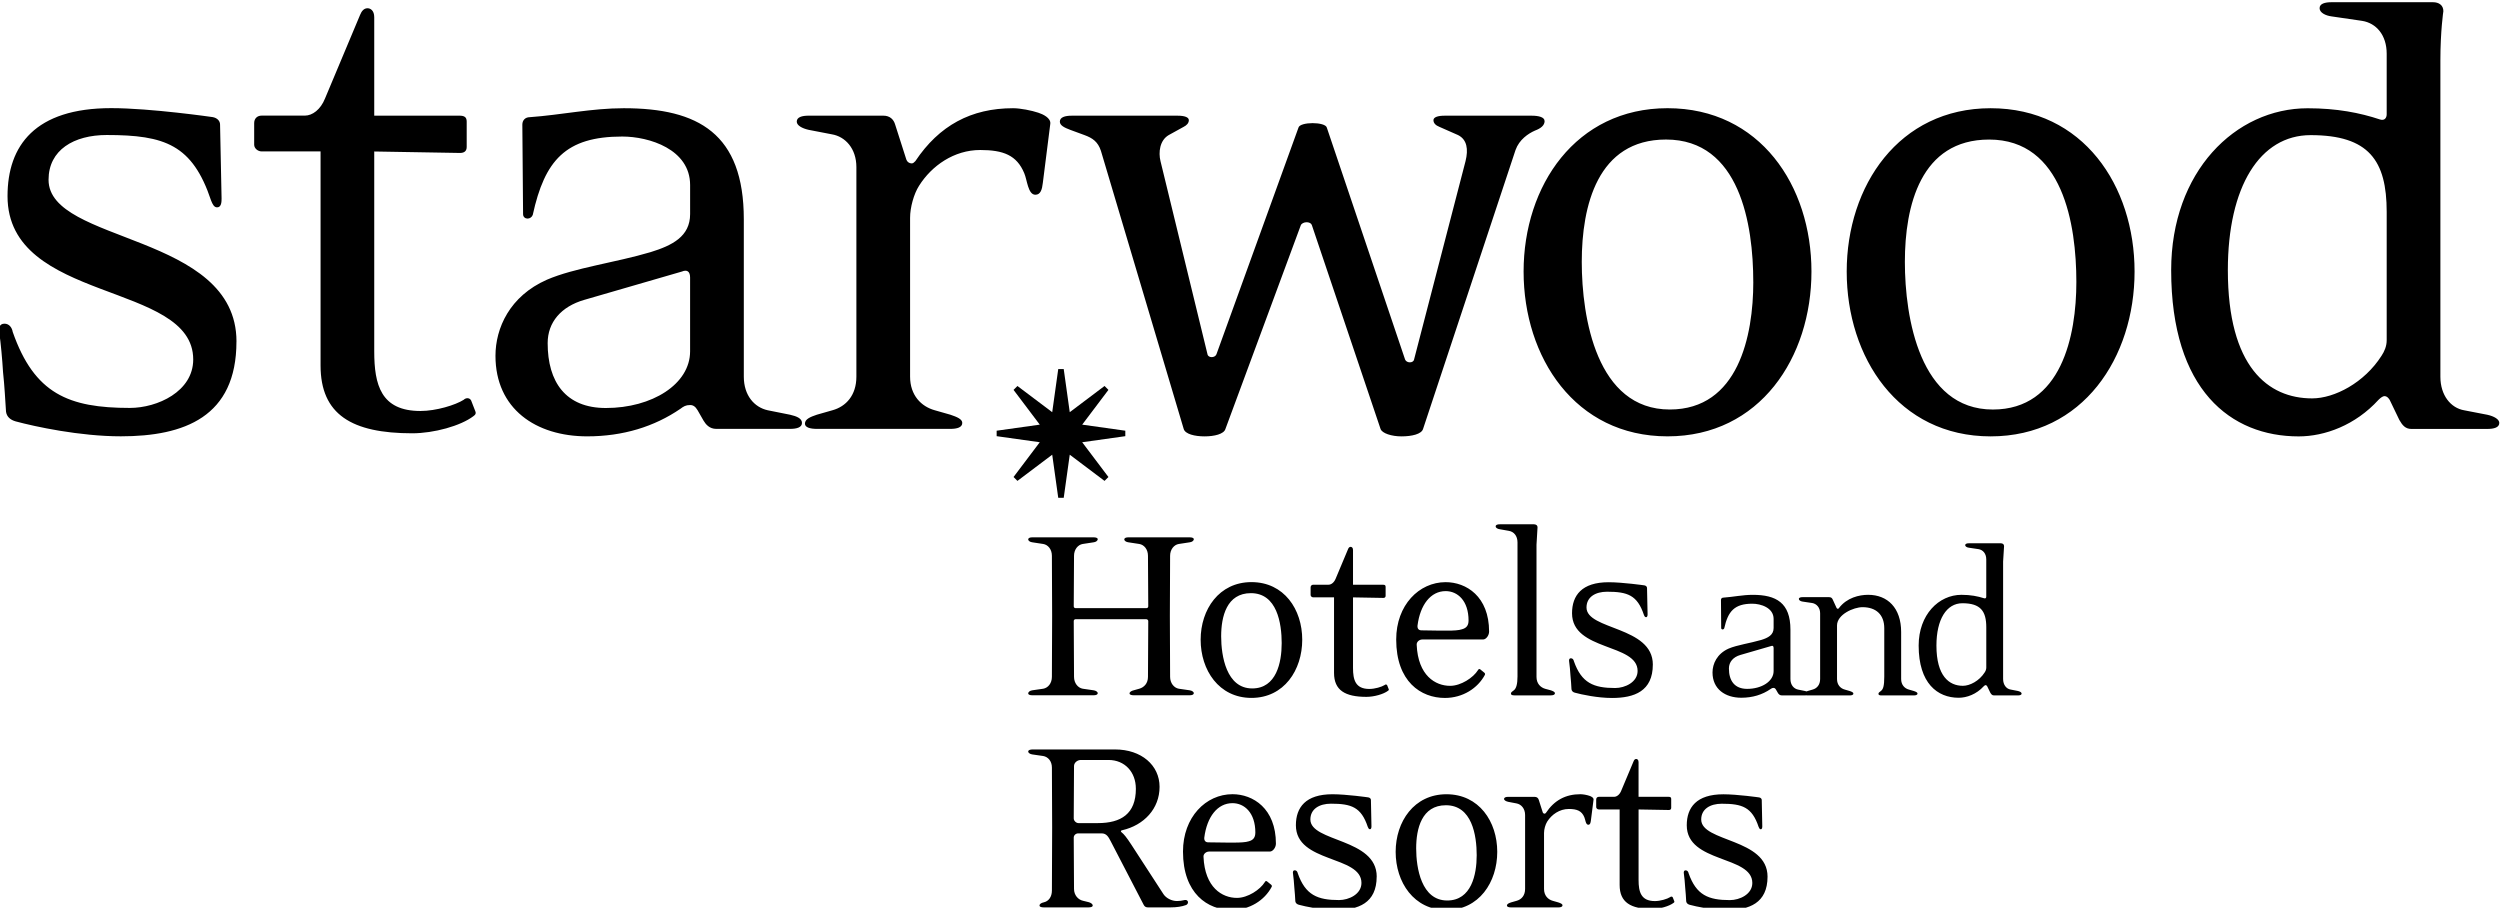 <?xml version="1.0" encoding="UTF-8" standalone="no"?> <svg xmlns:dc="http://purl.org/dc/elements/1.1/" xmlns:cc="http://creativecommons.org/ns#" xmlns:rdf="http://www.w3.org/1999/02/22-rdf-syntax-ns#" xmlns:svg="http://www.w3.org/2000/svg" xmlns="http://www.w3.org/2000/svg" version="1.1" width="300" height="108.928" id="svg11640"><defs id="defs11642"></defs><g transform="translate(-37.356,-514.16)" id="layer1"><g transform="matrix(2.667,0,0,2.667,964.447,-1527.206)" id="g11619"><path d="m -268.086,804.861 c 0,-1.729 -2.985,-1.55 -2.985,-2.571 0,-0.472 0.403,-0.71 0.924,-0.71 0.924,0 1.363,0.154 1.659,1.042 0.024,0.059 0.048,0.107 0.095,0.107 0.07,0 0.07,-0.095 0.07,-0.141 l -0.024,-1.175 c 0,-0.059 -0.046,-0.105 -0.117,-0.117 0,0 -0.983,-0.141 -1.611,-0.141 -1.208,0 -1.646,0.591 -1.646,1.396 0,1.708 2.95,1.35 2.95,2.594 0,0.51 -0.569,0.771 -1.008,0.771 -0.971,0 -1.515,-0.225 -1.859,-1.209 -0.013,-0.071 -0.06,-0.13 -0.13,-0.13 -0.084,0 -0.096,0.071 -0.084,0.142 0.024,0.166 0.048,0.425 0.06,0.627 0.024,0.212 0.035,0.449 0.046,0.627 0.013,0.083 0.071,0.129 0.155,0.154 0.307,0.083 1.018,0.236 1.67,0.236 1.006,0 1.835,-0.307 1.835,-1.504 m -4.204,1.089 -0.06,-0.154 c -0.024,-0.046 -0.083,-0.046 -0.117,-0.013 -0.13,0.084 -0.439,0.179 -0.688,0.179 -0.627,0 -0.734,-0.415 -0.734,-0.948 l 0,-3.174 1.361,0.024 c 0.06,0 0.107,-0.024 0.107,-0.095 l 0,-0.403 c 0,-0.071 -0.036,-0.095 -0.119,-0.095 l -1.35,0 0,-1.562 c 0,-0.107 -0.06,-0.141 -0.107,-0.141 -0.059,0 -0.094,0.046 -0.117,0.105 l -0.557,1.327 c -0.07,0.176 -0.201,0.271 -0.32,0.271 l -0.686,0 c -0.071,0 -0.119,0.049 -0.119,0.12 l 0,0.341 c 0,0.061 0.06,0.107 0.119,0.107 l 0.936,0 0,3.399 c 0,0.781 0.497,1.079 1.456,1.079 0.344,0 0.769,-0.12 0.971,-0.274 0.035,-0.024 0.048,-0.046 0.024,-0.095 m -3.624,-4.546 c 0.011,-0.095 -0.119,-0.156 -0.19,-0.177 -0.106,-0.037 -0.284,-0.071 -0.403,-0.071 -0.664,0 -1.173,0.271 -1.551,0.84 -0.024,0.025 -0.035,0.036 -0.06,0.036 -0.035,0 -0.071,-0.024 -0.083,-0.061 l -0.177,-0.556 c -0.024,-0.083 -0.083,-0.141 -0.189,-0.141 l -1.185,0 c -0.106,0 -0.189,0.024 -0.189,0.095 0,0.059 0.083,0.107 0.189,0.13 l 0.367,0.07 c 0.212,0.037 0.39,0.228 0.39,0.522 l 0,3.328 c 0,0.296 -0.165,0.474 -0.379,0.532 l -0.249,0.071 c -0.106,0.036 -0.189,0.07 -0.189,0.144 0,0.059 0.083,0.083 0.189,0.083 l 2.12,0 c 0.106,0 0.19,-0.024 0.19,-0.095 0,-0.061 -0.084,-0.095 -0.19,-0.131 l -0.249,-0.071 c -0.212,-0.059 -0.391,-0.236 -0.391,-0.532 l 0,-2.521 c 0,-0.166 0.06,-0.379 0.142,-0.51 0.201,-0.32 0.557,-0.569 0.971,-0.569 0.367,0 0.58,0.083 0.699,0.367 0.048,0.105 0.06,0.343 0.177,0.343 0.084,0 0.106,-0.084 0.119,-0.189 l 0.119,-0.935 z m -5.259,2.51 c 0,0.853 -0.236,2.024 -1.326,2.024 -1.16,0 -1.397,-1.455 -1.397,-2.344 0,-0.889 0.249,-1.942 1.339,-1.942 1.173,0 1.385,1.35 1.385,2.263 m 0.924,-0.166 c 0,-1.361 -0.818,-2.592 -2.286,-2.592 -1.456,0 -2.285,1.231 -2.285,2.592 0,1.363 0.818,2.618 2.285,2.618 1.469,0 2.286,-1.255 2.286,-2.618 m -5.423,1.114 c 0,-1.729 -2.985,-1.55 -2.985,-2.571 0,-0.472 0.404,-0.71 0.925,-0.71 0.922,0 1.361,0.154 1.657,1.042 0.024,0.059 0.048,0.107 0.095,0.107 0.071,0 0.071,-0.095 0.071,-0.141 l -0.024,-1.175 c 0,-0.059 -0.048,-0.105 -0.119,-0.117 0,0 -0.984,-0.141 -1.611,-0.141 -1.208,0 -1.646,0.591 -1.646,1.396 0,1.708 2.95,1.35 2.95,2.594 0,0.51 -0.569,0.771 -1.008,0.771 -0.971,0 -1.515,-0.225 -1.859,-1.209 -0.013,-0.071 -0.06,-0.13 -0.13,-0.13 -0.084,0 -0.095,0.071 -0.084,0.142 0.024,0.166 0.048,0.425 0.06,0.627 0.024,0.212 0.035,0.449 0.046,0.627 0.013,0.083 0.071,0.129 0.155,0.154 0.307,0.083 1.018,0.236 1.669,0.236 1.008,0 1.836,-0.307 1.836,-1.504 m -5.46,-1.978 c 0,0.19 -0.07,0.333 -0.295,0.391 -0.131,0.046 -0.404,0.058 -0.627,0.058 l -0.356,0 c -0.26,0 -0.84,-0.011 -0.84,-0.011 -0.131,0 -0.19,-0.084 -0.179,-0.212 0.119,-0.935 0.593,-1.551 1.268,-1.551 0.532,0 1.03,0.425 1.03,1.326 m 0.925,0.497 c 0,-1.586 -1.031,-2.226 -1.955,-2.226 -1.196,0 -2.226,1.03 -2.226,2.581 0,1.894 1.114,2.629 2.191,2.629 0.805,0 1.48,-0.436 1.8,-1.042 0.013,-0.034 0.013,-0.059 -0.024,-0.095 l -0.19,-0.154 c -0.035,-0.022 -0.071,-0.013 -0.094,0.036 -0.214,0.345 -0.771,0.711 -1.256,0.711 -0.662,0 -1.444,-0.463 -1.504,-1.849 -0.013,-0.129 0.119,-0.236 0.249,-0.236 l 2.735,0 c 0.142,0 0.274,-0.189 0.274,-0.355 m -6.301,-2.475 c 0,1.135 -0.664,1.55 -1.718,1.55 l -0.864,0 c -0.107,0 -0.214,-0.105 -0.214,-0.212 l 0.013,-2.356 c 0,-0.154 0.154,-0.273 0.307,-0.273 l 1.244,0 c 0.734,0 1.231,0.544 1.231,1.291 m 2.345,5.115 c 0,-0.084 -0.071,-0.117 -0.142,-0.105 -0.165,0.034 -0.212,0.046 -0.355,0.046 -0.236,0 -0.486,-0.13 -0.604,-0.307 l -1.445,-2.226 c -0.225,-0.345 -0.344,-0.486 -0.439,-0.557 -0.048,-0.036 -0.048,-0.083 0.024,-0.095 0.984,-0.225 1.683,-0.971 1.683,-1.952 0,-0.973 -0.818,-1.683 -2.001,-1.683 l -3.708,0 c -0.106,0 -0.201,0.024 -0.201,0.095 0,0.059 0.083,0.117 0.19,0.13 l 0.485,0.07 c 0.214,0.037 0.391,0.225 0.391,0.522 l 0.011,2.689 -0.011,2.841 c 0,0.295 -0.154,0.486 -0.367,0.532 -0.106,0.024 -0.19,0.07 -0.19,0.144 0,0.059 0.084,0.083 0.19,0.083 l 2.014,0 c 0.106,0 0.189,-0.024 0.189,-0.083 0,-0.074 -0.095,-0.131 -0.189,-0.154 l -0.249,-0.061 c -0.214,-0.046 -0.403,-0.249 -0.403,-0.532 l -0.013,-2.309 c 0,-0.107 0.095,-0.191 0.201,-0.191 l 1.054,0 c 0.225,0 0.309,0.166 0.404,0.345 l 1.48,2.854 c 0.035,0.071 0.083,0.131 0.189,0.131 l 1.031,0 c 0.271,0 0.509,-0.036 0.699,-0.107 0.048,-0.024 0.083,-0.07 0.083,-0.119" id="path8783" style="fill:#000000;fill-opacity:1;fill-rule:nonzero;stroke:none"></path><path d="m -258.244,795.454 c 0,0.083 -0.031,0.156 -0.074,0.22 -0.242,0.38 -0.664,0.6 -0.979,0.6 -0.621,0 -1.19,-0.441 -1.19,-1.811 0,-1.179 0.453,-1.904 1.169,-1.904 0.821,0 1.074,0.359 1.074,1.084 l 0,1.811 z m 1.589,1.167 c 0,-0.051 -0.074,-0.094 -0.168,-0.115 l -0.328,-0.064 c -0.189,-0.031 -0.336,-0.21 -0.336,-0.474 l 0,-5.285 0.043,-0.694 c 0,-0.085 -0.064,-0.128 -0.147,-0.128 l -1.433,0 c -0.094,0 -0.168,0.022 -0.168,0.086 0,0.062 0.084,0.105 0.168,0.114 l 0.432,0.064 c 0.2,0.033 0.347,0.2 0.347,0.464 l 0,1.673 c 0,0.054 -0.031,0.095 -0.095,0.074 -0.284,-0.092 -0.611,-0.156 -1.021,-0.156 -1.021,0 -1.926,0.894 -1.926,2.283 0,1.696 0.843,2.349 1.8,2.349 0.369,0 0.8,-0.159 1.126,-0.515 0.033,-0.033 0.064,-0.054 0.085,-0.054 0.031,0 0.052,0.021 0.074,0.054 l 0.136,0.282 c 0.043,0.074 0.084,0.128 0.169,0.128 l 1.074,0 c 0.094,0 0.168,-0.022 0.168,-0.085 m -4.684,0 c 0,-0.051 -0.074,-0.084 -0.169,-0.115 l -0.221,-0.064 c -0.189,-0.051 -0.346,-0.21 -0.346,-0.474 l 0,-2.116 c 0,-1.084 -0.611,-1.673 -1.485,-1.673 -0.4,0 -0.959,0.126 -1.316,0.6 -0.031,0.051 -0.084,0.03 -0.105,-0.011 l -0.169,-0.369 c -0.031,-0.074 -0.074,-0.115 -0.169,-0.115 l -1.189,0 c -0.095,0 -0.169,0.021 -0.169,0.083 0,0.054 0.074,0.105 0.169,0.117 l 0.431,0.064 c 0.19,0.031 0.357,0.2 0.357,0.461 l 0,2.959 c 0,0.264 -0.147,0.422 -0.336,0.474 l -0.221,0.064 c -0.094,0.031 -0.169,0.064 -0.169,0.126 0,0.051 0.075,0.074 0.169,0.074 l 1.884,0 c 0.095,0 0.169,-0.022 0.169,-0.085 0,-0.051 -0.074,-0.084 -0.169,-0.115 l -0.22,-0.064 c -0.19,-0.051 -0.347,-0.21 -0.347,-0.474 l 0,-2.41 c 0,-0.495 0.748,-0.823 1.147,-0.823 0.61,0 0.979,0.338 0.979,0.948 l 0,2.18 c 0,0.42 -0.052,0.547 -0.126,0.62 -0.064,0.064 -0.136,0.086 -0.136,0.149 0,0.051 0.041,0.074 0.136,0.074 l 1.452,0 c 0.095,0 0.169,-0.022 0.169,-0.085 m -6.474,-1.011 c 0,0.464 -0.537,0.801 -1.19,0.801 -0.569,0 -0.821,-0.369 -0.821,-0.916 0,-0.295 0.19,-0.515 0.516,-0.61 l 1.379,-0.4 c 0.074,-0.033 0.116,0 0.116,0.085 l 0,1.04 z m 1.579,1.011 c 0,-0.061 -0.074,-0.094 -0.169,-0.115 l -0.315,-0.064 c -0.19,-0.041 -0.338,-0.21 -0.338,-0.474 l 0,-2.221 c 0,-1.211 -0.642,-1.567 -1.695,-1.567 -0.453,0 -0.884,0.095 -1.326,0.126 -0.064,0 -0.105,0.043 -0.105,0.105 l 0.01,1.262 c 0,0.041 0.031,0.064 0.064,0.064 0.031,0 0.062,-0.022 0.074,-0.054 0.168,-0.766 0.463,-1.104 1.262,-1.104 0.379,0 0.959,0.179 0.959,0.684 l 0,0.41 c 0,0.315 -0.253,0.443 -0.559,0.537 -0.495,0.146 -1.074,0.223 -1.464,0.388 -0.525,0.233 -0.726,0.686 -0.726,1.075 0,0.746 0.57,1.137 1.296,1.137 0.504,0 0.946,-0.136 1.315,-0.391 0.043,-0.029 0.074,-0.051 0.138,-0.051 0.041,0 0.072,0.022 0.105,0.074 l 0.084,0.146 c 0.031,0.054 0.084,0.117 0.179,0.117 l 1.042,0 c 0.095,0 0.169,-0.022 0.169,-0.085 m -7.013,-1.301 c 0,-1.729 -2.985,-1.551 -2.985,-2.569 0,-0.474 0.404,-0.71 0.925,-0.71 0.922,0 1.361,0.154 1.657,1.041 0.024,0.059 0.048,0.105 0.095,0.105 0.071,0 0.071,-0.095 0.071,-0.141 l -0.025,-1.171 c 0,-0.061 -0.046,-0.107 -0.117,-0.12 0,0 -0.983,-0.141 -1.611,-0.141 -1.208,0 -1.646,0.593 -1.646,1.396 0,1.706 2.95,1.35 2.95,2.595 0,0.507 -0.569,0.769 -1.008,0.769 -0.971,0 -1.515,-0.224 -1.859,-1.208 -0.013,-0.071 -0.06,-0.13 -0.13,-0.13 -0.084,0 -0.095,0.071 -0.084,0.141 0.024,0.166 0.048,0.427 0.06,0.627 0.024,0.215 0.035,0.453 0.046,0.627 0.013,0.084 0.071,0.133 0.155,0.154 0.307,0.084 1.018,0.237 1.67,0.237 1.006,0 1.835,-0.307 1.835,-1.504 m -4.405,1.291 c 0,-0.059 -0.084,-0.095 -0.179,-0.13 l -0.26,-0.07 c -0.212,-0.061 -0.39,-0.237 -0.39,-0.535 l 0,-5.945 0.046,-0.781 c 0,-0.095 -0.071,-0.141 -0.165,-0.141 l -1.528,0 c -0.107,0 -0.19,0.022 -0.19,0.095 0,0.071 0.095,0.117 0.19,0.129 l 0.401,0.071 c 0.226,0.036 0.391,0.225 0.391,0.52 l 0,6.03 c 0,0.354 -0.059,0.52 -0.141,0.604 -0.072,0.07 -0.154,0.095 -0.154,0.166 0,0.058 0.046,0.083 0.154,0.083 l 1.634,0 c 0.106,0 0.19,-0.025 0.19,-0.095 m -3.886,-3.269 c 0,0.19 -0.071,0.331 -0.296,0.39 -0.13,0.049 -0.403,0.061 -0.627,0.061 l -0.355,0 c -0.261,0 -0.841,-0.013 -0.841,-0.013 -0.13,0 -0.189,-0.083 -0.177,-0.215 0.119,-0.935 0.593,-1.55 1.266,-1.55 0.534,0 1.031,0.427 1.031,1.326 m 0.924,0.497 c 0,-1.587 -1.03,-2.226 -1.955,-2.226 -1.195,0 -2.225,1.03 -2.225,2.58 0,1.897 1.113,2.63 2.19,2.63 0.806,0 1.481,-0.438 1.801,-1.04 0.011,-0.037 0.011,-0.061 -0.024,-0.095 l -0.19,-0.155 c -0.036,-0.024 -0.071,-0.011 -0.095,0.035 -0.212,0.344 -0.77,0.71 -1.255,0.71 -0.664,0 -1.445,-0.461 -1.505,-1.845 -0.011,-0.133 0.119,-0.24 0.25,-0.24 l 2.735,0 c 0.142,0 0.273,-0.188 0.273,-0.354 m -4.524,2.571 -0.06,-0.154 c -0.024,-0.05 -0.083,-0.05 -0.117,-0.013 -0.131,0.083 -0.439,0.175 -0.688,0.175 -0.627,0 -0.734,-0.412 -0.734,-0.946 l 0,-3.174 1.361,0.024 c 0.06,0 0.106,-0.024 0.106,-0.095 l 0,-0.403 c 0,-0.071 -0.035,-0.095 -0.117,-0.095 l -1.35,0 0,-1.564 c 0,-0.105 -0.06,-0.141 -0.106,-0.141 -0.06,0 -0.096,0.046 -0.119,0.107 l -0.556,1.326 c -0.072,0.177 -0.203,0.271 -0.32,0.271 l -0.688,0 c -0.071,0 -0.119,0.049 -0.119,0.119 l 0,0.345 c 0,0.058 0.059,0.105 0.119,0.105 l 0.935,0 0,3.4 c 0,0.781 0.497,1.077 1.458,1.077 0.344,0 0.77,-0.12 0.971,-0.274 0.035,-0.022 0.048,-0.046 0.024,-0.092 m -4.809,-2.039 c 0,0.854 -0.236,2.026 -1.326,2.026 -1.161,0 -1.397,-1.458 -1.397,-2.346 0,-0.889 0.249,-1.941 1.339,-1.941 1.173,0 1.385,1.35 1.385,2.261 m 0.924,-0.166 c 0,-1.363 -0.816,-2.592 -2.285,-2.592 -1.458,0 -2.286,1.23 -2.286,2.592 0,1.363 0.818,2.618 2.286,2.618 1.469,0 2.285,-1.255 2.285,-2.618 m -4.879,2.405 c 0,-0.059 -0.083,-0.117 -0.19,-0.13 l -0.485,-0.07 c -0.214,-0.037 -0.391,-0.25 -0.391,-0.535 l -0.011,-2.735 0.011,-2.712 c 0,-0.285 0.177,-0.497 0.391,-0.531 l 0.485,-0.074 c 0.107,-0.01 0.19,-0.071 0.19,-0.141 0,-0.059 -0.083,-0.084 -0.19,-0.084 l -2.748,0 c -0.106,0 -0.189,0.025 -0.189,0.096 0,0.058 0.083,0.119 0.189,0.129 l 0.486,0.074 c 0.212,0.034 0.39,0.236 0.39,0.531 l 0.013,2.274 c 0,0.049 -0.035,0.083 -0.084,0.083 l -3.185,0 c -0.048,0 -0.084,-0.034 -0.084,-0.083 l 0.013,-2.274 c 0,-0.285 0.177,-0.497 0.391,-0.531 l 0.485,-0.074 c 0.106,-0.01 0.19,-0.071 0.19,-0.141 0,-0.059 -0.084,-0.084 -0.19,-0.084 l -2.748,0 c -0.106,0 -0.189,0.025 -0.189,0.096 0,0.058 0.083,0.119 0.189,0.129 l 0.486,0.074 c 0.212,0.034 0.39,0.236 0.39,0.531 l 0.011,2.712 -0.011,2.735 c 0,0.297 -0.177,0.497 -0.39,0.535 l -0.486,0.07 c -0.106,0.013 -0.189,0.071 -0.189,0.142 0,0.058 0.083,0.083 0.189,0.083 l 2.748,0 c 0.106,0 0.19,-0.025 0.19,-0.095 0,-0.059 -0.084,-0.117 -0.19,-0.13 l -0.485,-0.07 c -0.214,-0.037 -0.391,-0.25 -0.391,-0.535 l -0.013,-2.51 c 0,-0.046 0.036,-0.083 0.084,-0.083 l 3.174,0 c 0.048,0 0.095,0.036 0.095,0.083 l -0.013,2.51 c 0,0.297 -0.177,0.474 -0.39,0.535 l -0.249,0.07 c -0.095,0.022 -0.19,0.071 -0.19,0.142 0,0.058 0.084,0.083 0.19,0.083 l 2.51,0 c 0.107,0 0.19,-0.025 0.19,-0.095" id="path8787" style="fill:#000000;fill-opacity:1;fill-rule:nonzero;stroke:none"></path><path d="m -240.228,780.724 c 0,0.268 -0.1,0.502 -0.235,0.705 -0.771,1.208 -2.114,1.913 -3.12,1.913 -1.98,0 -3.792,-1.41 -3.792,-5.771 0,-3.759 1.442,-6.074 3.725,-6.074 2.618,0 3.422,1.14 3.422,3.456 l 0,5.771 z m 5.067,3.724 c 0,-0.168 -0.235,-0.301 -0.537,-0.369 l -1.04,-0.201 c -0.604,-0.101 -1.074,-0.671 -1.074,-1.51 l 0,-14.234 c 0,-1.33 0.134,-2.215 0.134,-2.215 0,-0.269 -0.201,-0.403 -0.47,-0.403 l -4.562,0 c -0.302,0 -0.537,0.068 -0.537,0.269 0,0.201 0.269,0.335 0.537,0.369 l 1.375,0.201 c 0.637,0.101 1.107,0.637 1.107,1.478 l 0,2.724 c 0,0.169 -0.1,0.302 -0.302,0.235 -0.905,-0.301 -1.946,-0.504 -3.254,-0.504 -3.255,0 -6.141,2.853 -6.141,7.282 0,5.401 2.685,7.482 5.737,7.482 1.175,0 2.551,-0.504 3.591,-1.645 0.1,-0.1 0.201,-0.168 0.269,-0.168 0.1,0 0.168,0.068 0.234,0.168 l 0.436,0.906 c 0.135,0.235 0.269,0.403 0.537,0.403 l 3.422,0 c 0.302,0 0.537,-0.066 0.537,-0.269 m -19.029,-6.341 c 0,2.416 -0.67,5.737 -3.757,5.737 -3.289,0 -3.959,-4.128 -3.959,-6.644 0,-2.516 0.704,-5.503 3.791,-5.503 3.322,0 3.925,3.825 3.925,6.409 m 2.619,-0.47 c 0,-3.859 -2.316,-7.349 -6.476,-7.349 -4.128,0 -6.476,3.49 -6.476,7.349 0,3.859 2.315,7.416 6.476,7.416 4.16,0 6.476,-3.558 6.476,-7.416 m -17.155,0.47 c 0,2.416 -0.671,5.737 -3.759,5.737 -3.289,0 -3.959,-4.128 -3.959,-6.644 0,-2.516 0.704,-5.503 3.791,-5.503 3.322,0 3.926,3.825 3.926,6.409 m 2.618,-0.47 c 0,-3.859 -2.316,-7.349 -6.476,-7.349 -4.128,0 -6.476,3.49 -6.476,7.349 0,3.859 2.315,7.416 6.476,7.416 4.16,0 6.476,-3.558 6.476,-7.416 m -12.01,-6.777 c 0,-0.169 -0.269,-0.235 -0.571,-0.235 l -3.925,0 c -0.302,0 -0.502,0.066 -0.502,0.201 0,0.134 0.1,0.235 0.268,0.301 l 0.839,0.37 c 0.403,0.201 0.47,0.637 0.336,1.174 l -2.316,8.926 c -0.034,0.168 -0.335,0.168 -0.403,0 l -3.522,-10.436 c -0.034,-0.134 -0.336,-0.201 -0.639,-0.201 -0.301,0 -0.604,0.068 -0.636,0.201 l -3.692,10.201 c -0.066,0.168 -0.367,0.168 -0.401,0 l -2.115,-8.691 c -0.1,-0.403 -0.034,-0.939 0.37,-1.174 l 0.671,-0.37 c 0.134,-0.066 0.234,-0.168 0.234,-0.301 0,-0.135 -0.201,-0.201 -0.502,-0.201 l -4.765,0 c -0.302,0 -0.537,0.066 -0.537,0.268 0,0.169 0.201,0.269 0.47,0.37 l 0.639,0.235 c 0.367,0.134 0.603,0.301 0.738,0.705 l 3.725,12.515 c 0.066,0.235 0.502,0.336 0.939,0.336 0.436,0 0.873,-0.101 0.94,-0.336 l 3.389,-9.16 c 0.068,-0.169 0.436,-0.201 0.502,0 l 3.087,9.16 c 0.068,0.201 0.504,0.336 0.94,0.336 0.47,0 0.906,-0.101 0.974,-0.336 l 4.16,-12.549 c 0.168,-0.47 0.571,-0.739 0.873,-0.873 0.269,-0.101 0.436,-0.235 0.436,-0.436 m -22.242,0.134 c 0.034,-0.268 -0.335,-0.436 -0.537,-0.502 -0.301,-0.101 -0.805,-0.203 -1.14,-0.203 -1.88,0 -3.322,0.772 -4.396,2.382 -0.068,0.068 -0.1,0.101 -0.168,0.101 -0.101,0 -0.201,-0.068 -0.235,-0.169 l -0.504,-1.576 c -0.068,-0.235 -0.235,-0.403 -0.536,-0.403 l -3.356,0 c -0.301,0 -0.536,0.066 -0.536,0.268 0,0.169 0.235,0.302 0.536,0.37 l 1.041,0.201 c 0.604,0.1 1.106,0.637 1.106,1.476 l 0,9.429 c 0,0.839 -0.469,1.343 -1.074,1.51 l -0.704,0.201 c -0.302,0.101 -0.537,0.201 -0.537,0.403 0,0.169 0.235,0.235 0.537,0.235 l 6.006,0 c 0.302,0 0.536,-0.066 0.536,-0.269 0,-0.168 -0.234,-0.268 -0.536,-0.369 l -0.705,-0.201 c -0.604,-0.168 -1.107,-0.671 -1.107,-1.51 l 0,-7.147 c 0,-0.469 0.168,-1.074 0.403,-1.442 0.57,-0.906 1.577,-1.61 2.752,-1.61 1.04,0 1.644,0.234 1.98,1.04 0.134,0.302 0.166,0.973 0.502,0.973 0.235,0 0.302,-0.235 0.336,-0.536 l 0.335,-2.651 z m -16.207,10.234 c 0,1.476 -1.71,2.55 -3.791,2.55 -1.812,0 -2.618,-1.174 -2.618,-2.919 0,-0.94 0.604,-1.644 1.645,-1.946 l 4.395,-1.275 c 0.235,-0.1 0.369,0 0.369,0.269 l 0,3.321 z m 5.034,3.221 c 0,-0.201 -0.235,-0.301 -0.537,-0.369 l -1.006,-0.201 c -0.604,-0.134 -1.074,-0.671 -1.074,-1.51 l 0,-7.08 c 0,-3.859 -2.046,-5 -5.402,-5 -1.442,0 -2.819,0.302 -4.228,0.403 -0.201,0 -0.335,0.135 -0.335,0.336 l 0.033,4.026 c 0,0.134 0.101,0.201 0.201,0.201 0.101,0 0.201,-0.068 0.235,-0.168 0.537,-2.45 1.476,-3.524 4.026,-3.524 1.209,0 3.054,0.571 3.054,2.181 l 0,1.309 c 0,1.008 -0.805,1.41 -1.778,1.711 -1.577,0.47 -3.422,0.705 -4.665,1.241 -1.677,0.739 -2.315,2.181 -2.315,3.424 0,2.382 1.812,3.624 4.128,3.624 1.61,0 3.02,-0.436 4.195,-1.241 0.134,-0.101 0.234,-0.168 0.435,-0.168 0.135,0 0.235,0.066 0.336,0.234 l 0.269,0.47 c 0.1,0.168 0.268,0.369 0.57,0.369 l 3.321,0 c 0.302,0 0.537,-0.066 0.537,-0.269 m -14.716,-0.57 -0.169,-0.436 c -0.066,-0.134 -0.235,-0.134 -0.335,-0.034 -0.37,0.236 -1.241,0.504 -1.946,0.504 -1.779,0 -2.08,-1.175 -2.08,-2.685 l 0,-8.991 3.859,0.066 c 0.168,0 0.301,-0.066 0.301,-0.269 l 0,-1.141 c 0,-0.201 -0.1,-0.268 -0.335,-0.268 l -3.825,0 0,-4.43 c 0,-0.301 -0.169,-0.403 -0.302,-0.403 -0.168,0 -0.269,0.135 -0.336,0.302 l -1.576,3.757 c -0.201,0.504 -0.57,0.772 -0.906,0.772 l -1.946,0 c -0.201,0 -0.336,0.134 -0.336,0.335 l 0,0.974 c 0,0.168 0.169,0.302 0.336,0.302 l 2.651,0 0,9.63 c 0,2.214 1.409,3.053 4.126,3.053 0.974,0 2.181,-0.335 2.752,-0.771 0.1,-0.068 0.134,-0.135 0.068,-0.269 m -10.729,-3.086 c 0,-4.9 -8.456,-4.396 -8.456,-7.281 0,-1.343 1.141,-2.014 2.618,-2.014 2.618,0 3.859,0.436 4.697,2.953 0.068,0.168 0.134,0.302 0.269,0.302 0.201,0 0.201,-0.269 0.201,-0.404 l -0.068,-3.321 c 0,-0.168 -0.134,-0.301 -0.335,-0.336 0,0 -2.785,-0.403 -4.564,-0.403 -3.422,0 -4.664,1.679 -4.664,3.96 0,4.832 8.355,3.825 8.355,7.349 0,1.442 -1.611,2.18 -2.853,2.18 -2.751,0 -4.295,-0.636 -5.269,-3.421 -0.033,-0.201 -0.166,-0.37 -0.369,-0.37 -0.235,0 -0.268,0.201 -0.235,0.404 0.068,0.469 0.135,1.208 0.169,1.778 0.066,0.604 0.1,1.275 0.134,1.779 0.034,0.235 0.201,0.369 0.436,0.436 0.873,0.235 2.885,0.671 4.731,0.671 2.853,0 5.201,-0.873 5.201,-4.261" id="path8791" style="fill:#000000;fill-opacity:1;fill-rule:nonzero;stroke:none"></path><path d="m -296.983,784.796 -1.94,-0.273 1.18,-1.564 -0.175,-0.175 -1.565,1.179 -0.271,-1.939 -0.247,0 -0.271,1.939 -1.565,-1.179 -0.175,0.175 1.18,1.564 -1.94,0.273 0,0.246 1.94,0.273 -1.18,1.564 0.175,0.175 1.565,-1.179 0.271,1.939 0.247,0 0.271,-1.939 1.565,1.179 0.175,-0.175 -1.18,-1.564 1.94,-0.273 0,-0.246 z" id="path8795" style="fill:#000000;fill-opacity:1;fill-rule:nonzero;stroke:none"></path></g></g></svg> 